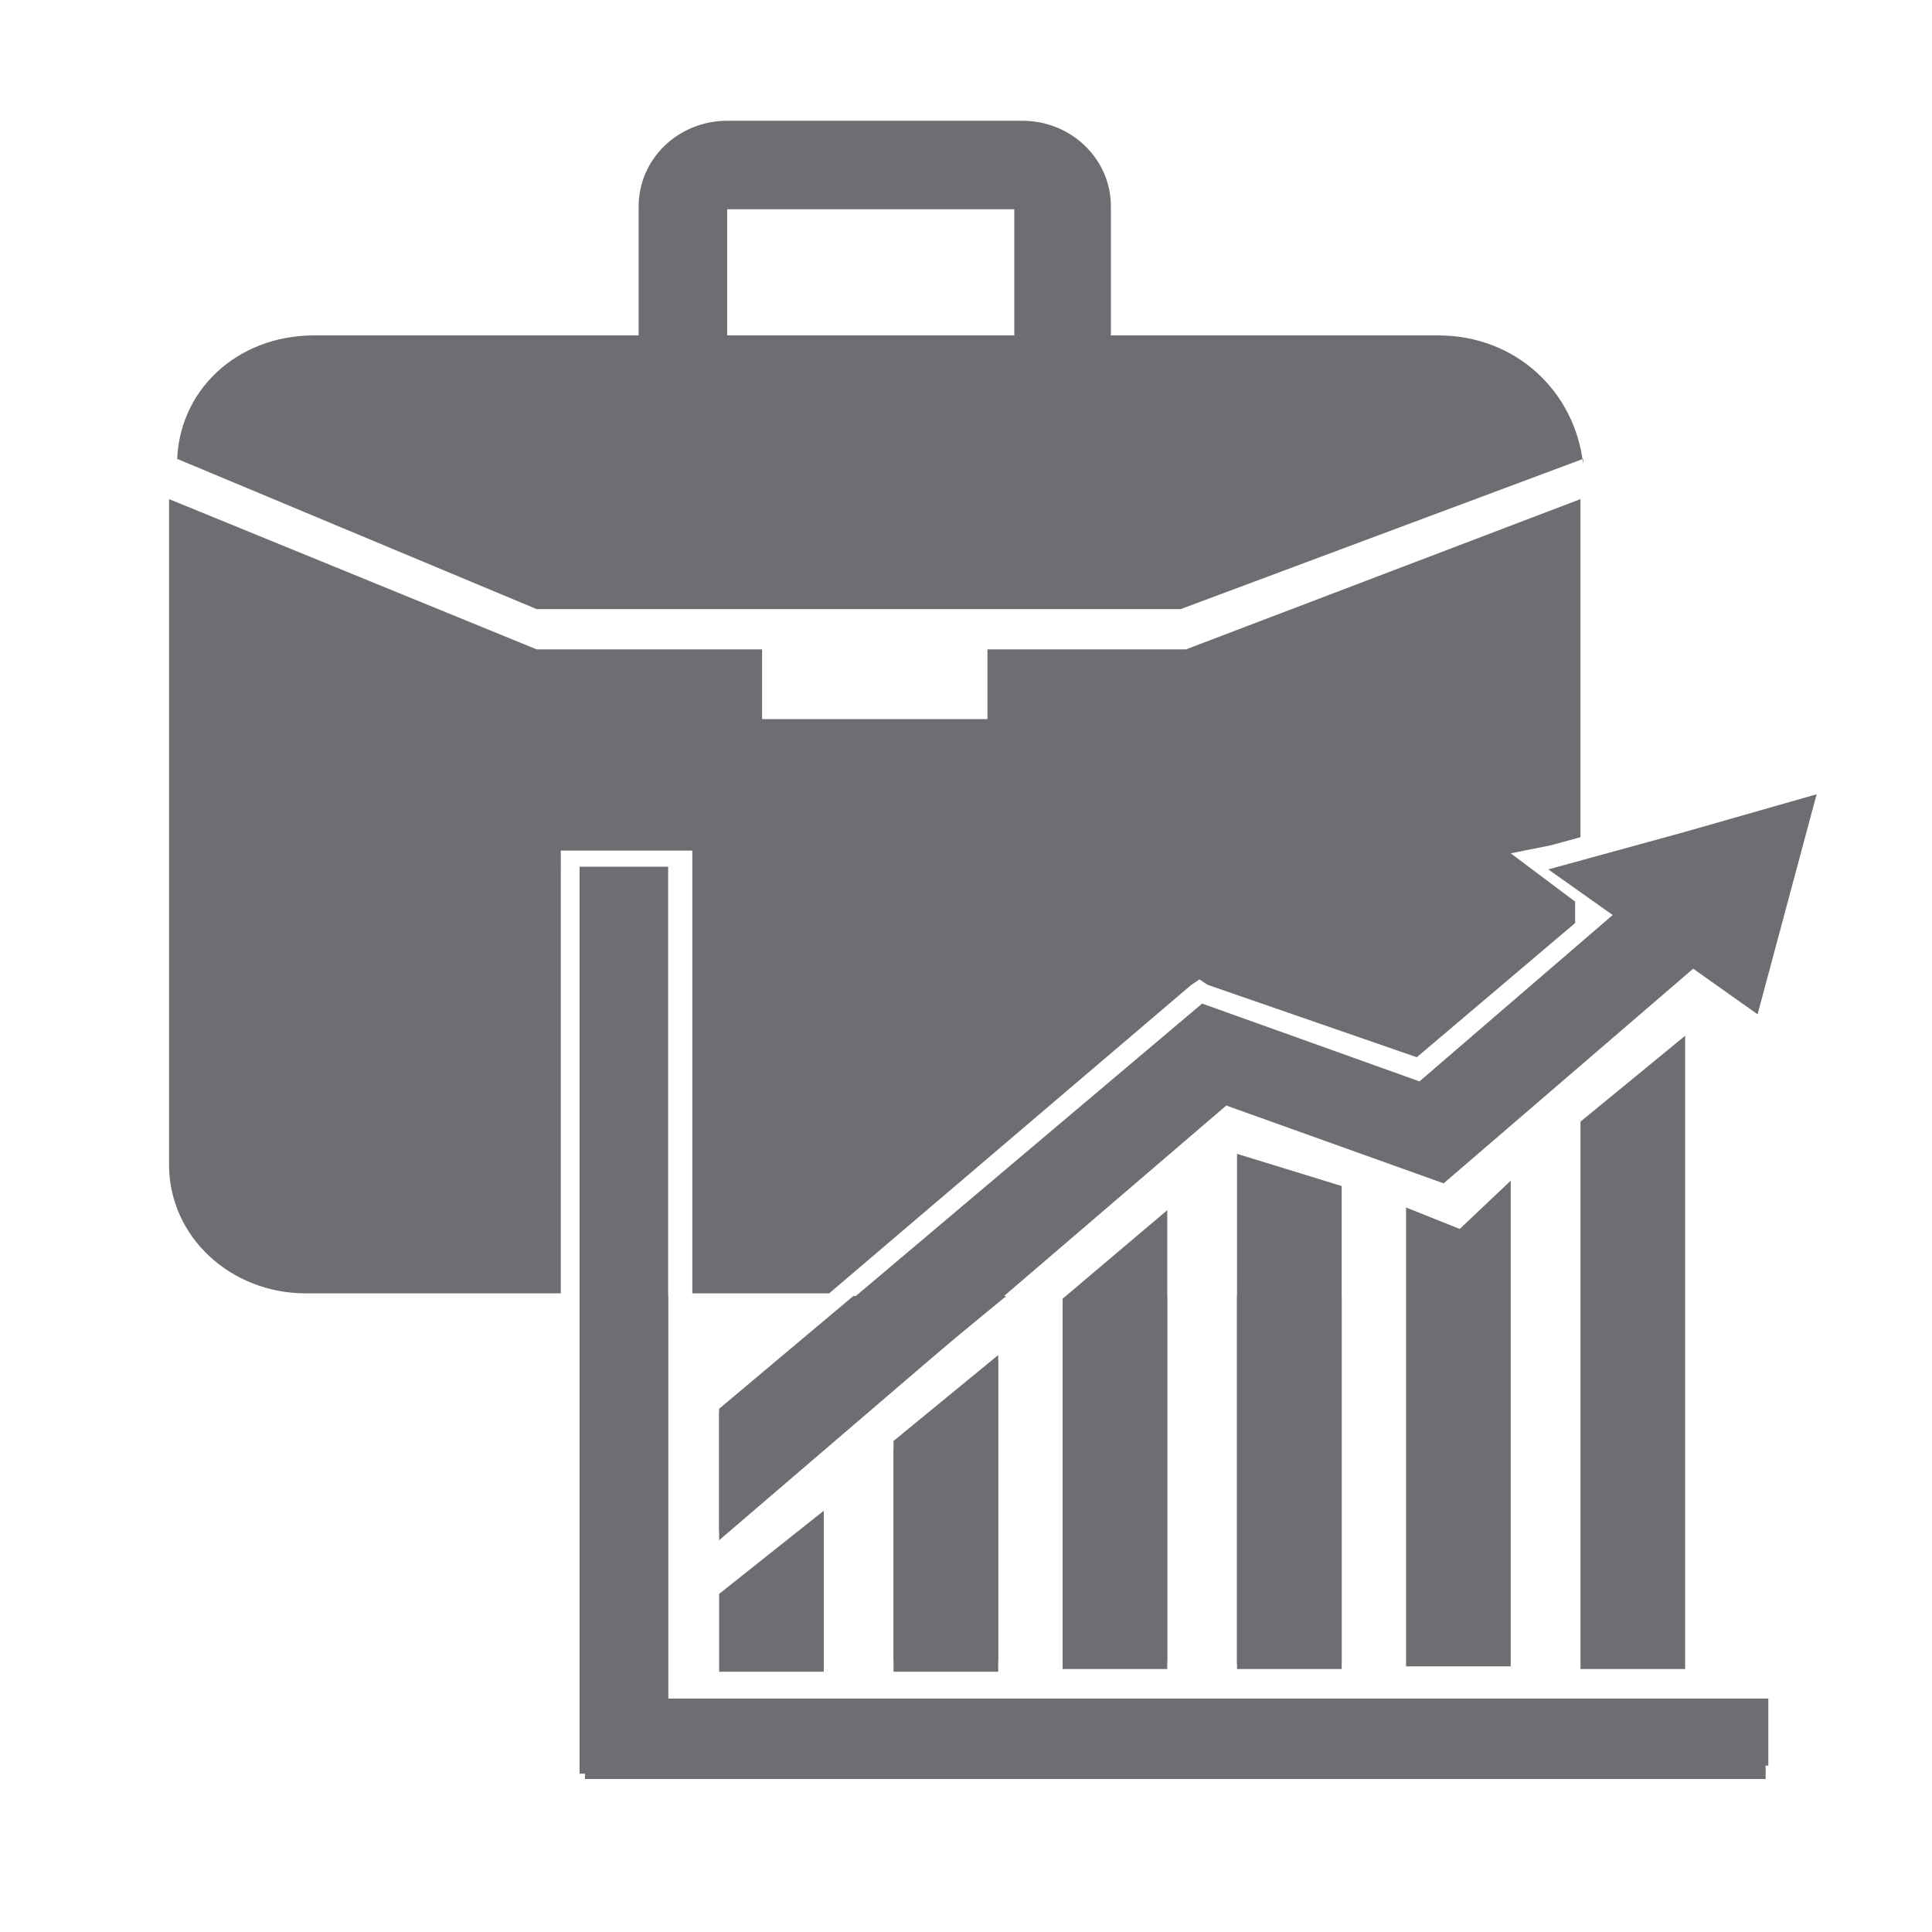 <?xml version="1.0" encoding="utf-8"?>
<!-- Generator: Adobe Illustrator 27.6.1, SVG Export Plug-In . SVG Version: 6.00 Build 0)  -->
<svg version="1.1" id="Layer_1" xmlns="http://www.w3.org/2000/svg" xmlns:xlink="http://www.w3.org/1999/xlink" x="0px" y="0px"
	 viewBox="0 0 72 72" style="enable-background:new 0 0 72 72;" xml:space="preserve">
<style type="text/css">
	.st0{fill:#6D6E71;}
</style>
<g>
	<g>
		<g>
			<path class="st0" d="M27.1,7.8h10.7v4.7H27.1V7.8z M53.6,12.5H41.4V7.7c0-1.8-1.5-3.2-3.3-3.2h-11c-1.8,0-3.3,1.4-3.3,3.2v4.8
				H11.7c-2.9,0-5.1,2.1-5.1,4.8v-0.2l13.4,5.6h24l15-5.6v0.2C58.7,14.6,56.5,12.5,53.6,12.5"/>
		</g>
	</g>
	<polygon class="st0" points="21.6,48.3 21.6,65.8 21.7,65.8 21.7,65.8 65.9,65.8 65.9,63.3 24.9,63.3 24.9,48.3 	"/>
	<polygon class="st0" points="39.8,48.3 39.8,48.3 39.8,61.9 43.5,61.9 43.5,48.3 	"/>
	<polygon class="st0" points="31.8,48.3 26.8,52.5 26.8,57.1 37.5,48.3 	"/>
	<rect x="46.1" y="48.3" class="st0" width="3.9" height="13.7"/>
	<polygon class="st0" points="33.3,53.7 33.3,61.9 37.2,61.9 37.2,50.5 	"/>
	<g>
		<g>
			<path class="st0" d="M44.4,36.7L44.4,36.7l0.3-0.2l0.3,0.2l7.8,2.7l5.9-5v-0.8l-1.2-0.9l-1.2-0.9l1.5-0.3l1.1-0.3V18.6l-14.7,5.6
				h-7.4v2.6h-8.4v-2.6h-8.4L6.3,18.6v24.8c0,2.7,2.3,4.8,5.1,4.8h9.5V32.3v-0.6h0.8h3.3h0.8v0.6v15.9h5.1L44.4,36.7L44.4,36.7z"/>
		</g>
	</g>
	<path class="st0" d="M26.8,59.4v2.9h3.9v-6L26.8,59.4z M33.3,54v8.3h3.9V50.7L33.3,54z M39.6,48.4v13.8h3.9V45.1L39.6,48.4z
		 M54.4,45.8l-2-0.8v17.1h3.9V44L54.4,45.8z M46.1,43v19.2H50v-18L46.1,43L46.1,43z M58.9,41.8v20.4h3.9V38.6L58.9,41.8z M21.6,32.3
		v33.8h0.2v0.2h44v-2.6H24.9V32.3H21.6z M62.8,31l-5.1,1.4l2.4,1.7l-7.2,6.2l-8.1-2.9l0,0L26.8,52.6v4.8l18.9-16.2l8.1,2.9l0,0l0,0
		l9.3-8l2.4,1.7l1.1-4.1l1.1-4.1L62.8,31z"/>
</g>
</svg>
